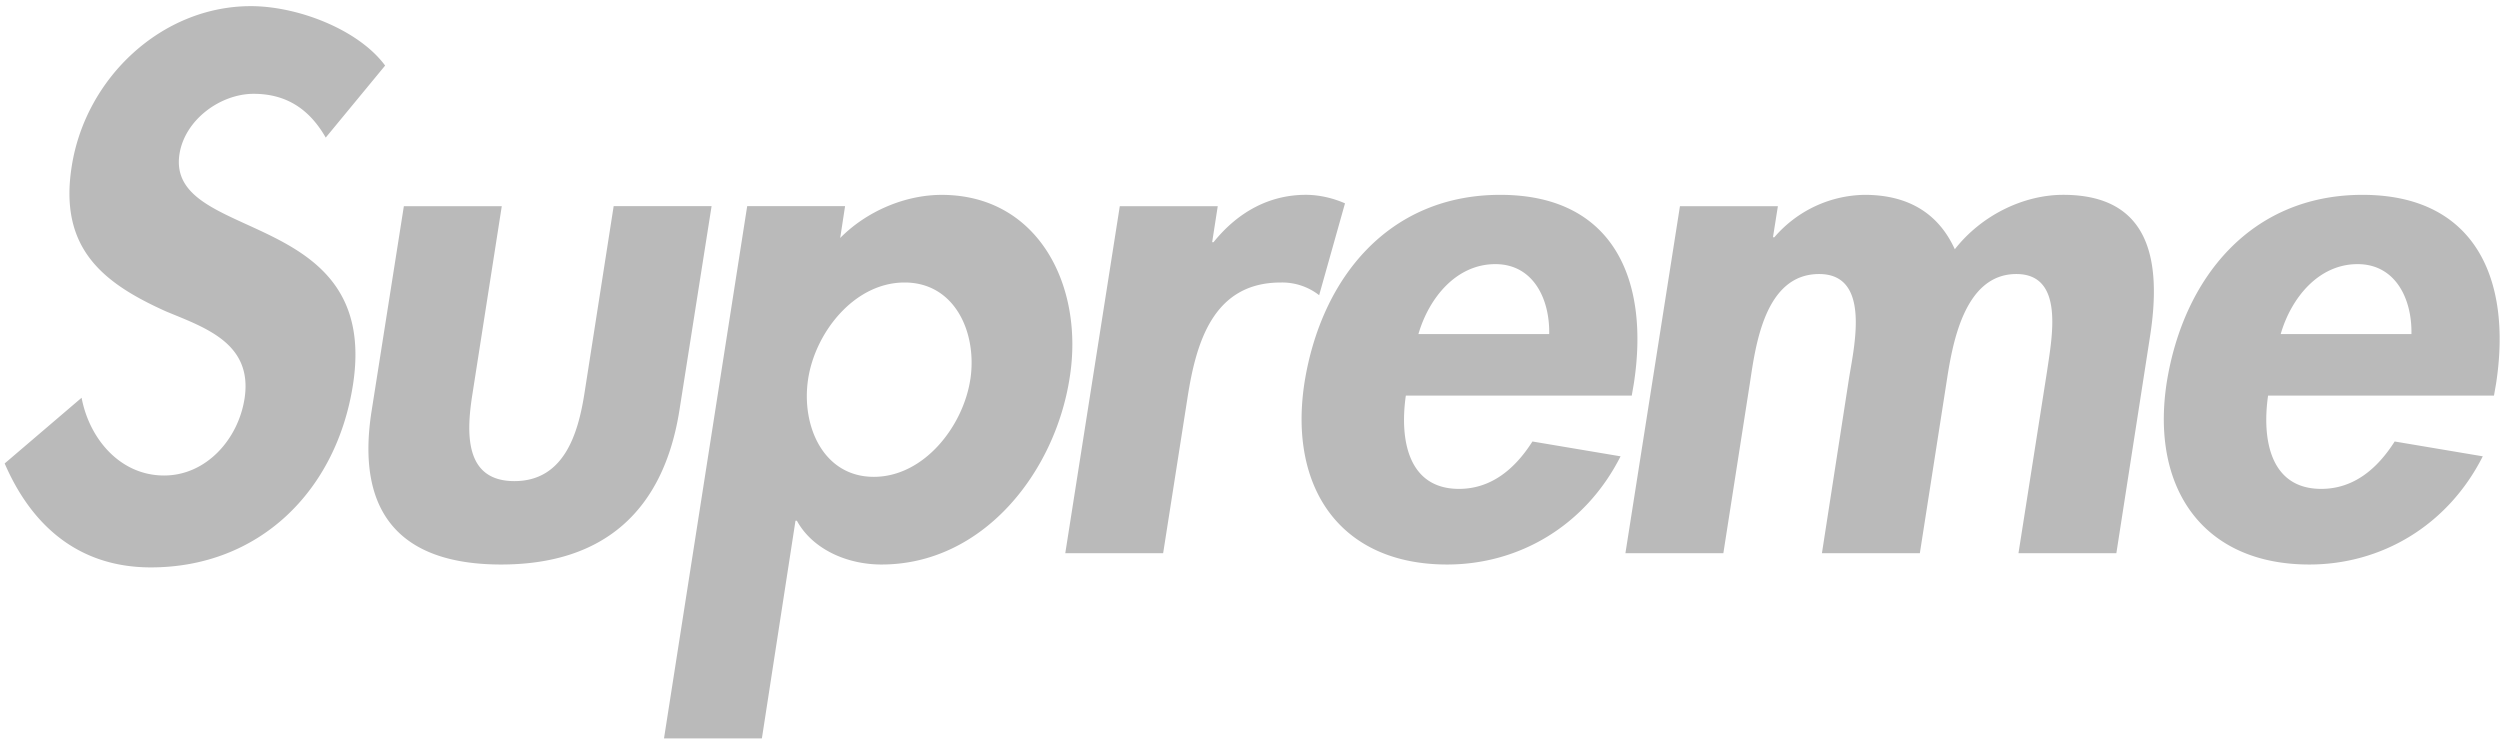 <svg width="144" height="43" fill="none" xmlns="http://www.w3.org/2000/svg"><path d="M18.762 7.925c-.887-1.547-2.175-2.521-4.153-2.521-1.892 0-3.948 1.467-4.27 3.46-.806 5.17 11.6 3.015 9.99 13.312-.966 6.15-5.437 10.506-11.64 10.506-4.192 0-6.89-2.444-8.42-5.987L4.7 22.91c.444 2.36 2.215 4.479 4.752 4.479 2.417 0 4.27-2.076 4.635-4.437.483-3.174-2.257-4.073-4.514-5.01-3.624-1.627-6.203-3.622-5.438-8.384C4.94 4.468 9.333.354 14.448.354c2.698 0 6.203 1.345 7.735 3.423l-3.421 4.148zm10.14 3.951l-1.691 10.828c-.362 2.281-.444 5.008 2.418 5.008 2.858 0 3.664-2.727 4.028-5.008l1.69-10.83h5.64l-1.853 11.764c-.924 5.824-4.39 8.878-10.27 8.878-5.882 0-8.381-3.054-7.455-8.875l1.853-11.765h5.64zm26.991 9.972c.401-2.686-.89-5.576-3.788-5.576-2.903 0-5.158 2.89-5.559 5.576-.404 2.69.884 5.618 3.785 5.618 2.901 0 5.156-2.929 5.56-5.618h.002zm-7.496-8.142c1.53-1.547 3.748-2.481 5.841-2.481 5.601 0 8.22 5.29 7.373 10.543-.845 5.456-4.995 10.748-10.836 10.748-2.014 0-3.986-.896-4.875-2.523h-.08L43.885 42.53h-5.638l4.791-30.655h5.638l-.28 1.83zm21.423.245h.079c1.41-1.75 3.223-2.729 5.319-2.729.805 0 1.61.206 2.254.491l-1.489 5.29a3.462 3.462 0 00-2.217-.73c-3.907 0-4.873 3.5-5.359 6.594l-1.41 8.998H61.36l3.14-19.989h5.642l-.322 2.075zm19.414 5.293c.04-2.035-.926-4.03-3.101-4.03-2.257 0-3.828 1.952-4.432 4.028l7.533.002zm-8.257 3.54c-.364 2.527.12 5.376 3.062 5.376 1.85 0 3.22-1.14 4.229-2.73l5.076.854c-2.014 3.991-5.841 6.232-9.991 6.232-6.124 0-9.144-4.396-8.217-10.463.966-6.066 4.873-10.83 11.279-10.83 6.486 0 8.621 4.844 7.694 10.87l-.12.694H80.974l.002-.003zm21.146-9.118h.08a7.012 7.012 0 012.342-1.783 6.959 6.959 0 012.858-.66c2.454 0 4.228 1.018 5.194 3.134 1.531-1.953 3.947-3.135 6.243-3.135 5.037 0 5.681 3.829 4.997 8.185l-1.935 12.458h-5.638l1.65-10.505c.282-1.953 1.008-5.576-1.772-5.576-3.062 0-3.706 4.191-4.028 6.27l-1.531 9.811h-5.64l1.57-10.137c.325-1.956 1.209-5.944-1.732-5.944-3.141 0-3.663 4.151-3.985 6.27l-1.531 9.811h-5.641l3.141-19.989h5.641l-.283 1.79zm36.776 5.578c.042-2.035-.924-4.03-3.102-4.03-2.254 0-3.827 1.952-4.429 4.028l7.531.002zm-8.257 3.54c-.362 2.527.121 5.376 3.062 5.376 1.853 0 3.22-1.14 4.229-2.73l5.075.854c-2.014 3.991-5.841 6.232-9.99 6.232-6.124 0-9.144-4.396-8.218-10.463.966-6.066 4.876-10.83 11.279-10.83 6.486 0 8.622 4.844 7.695 10.87l-.121.694h-13.011" fill="#BABABA"/></svg>